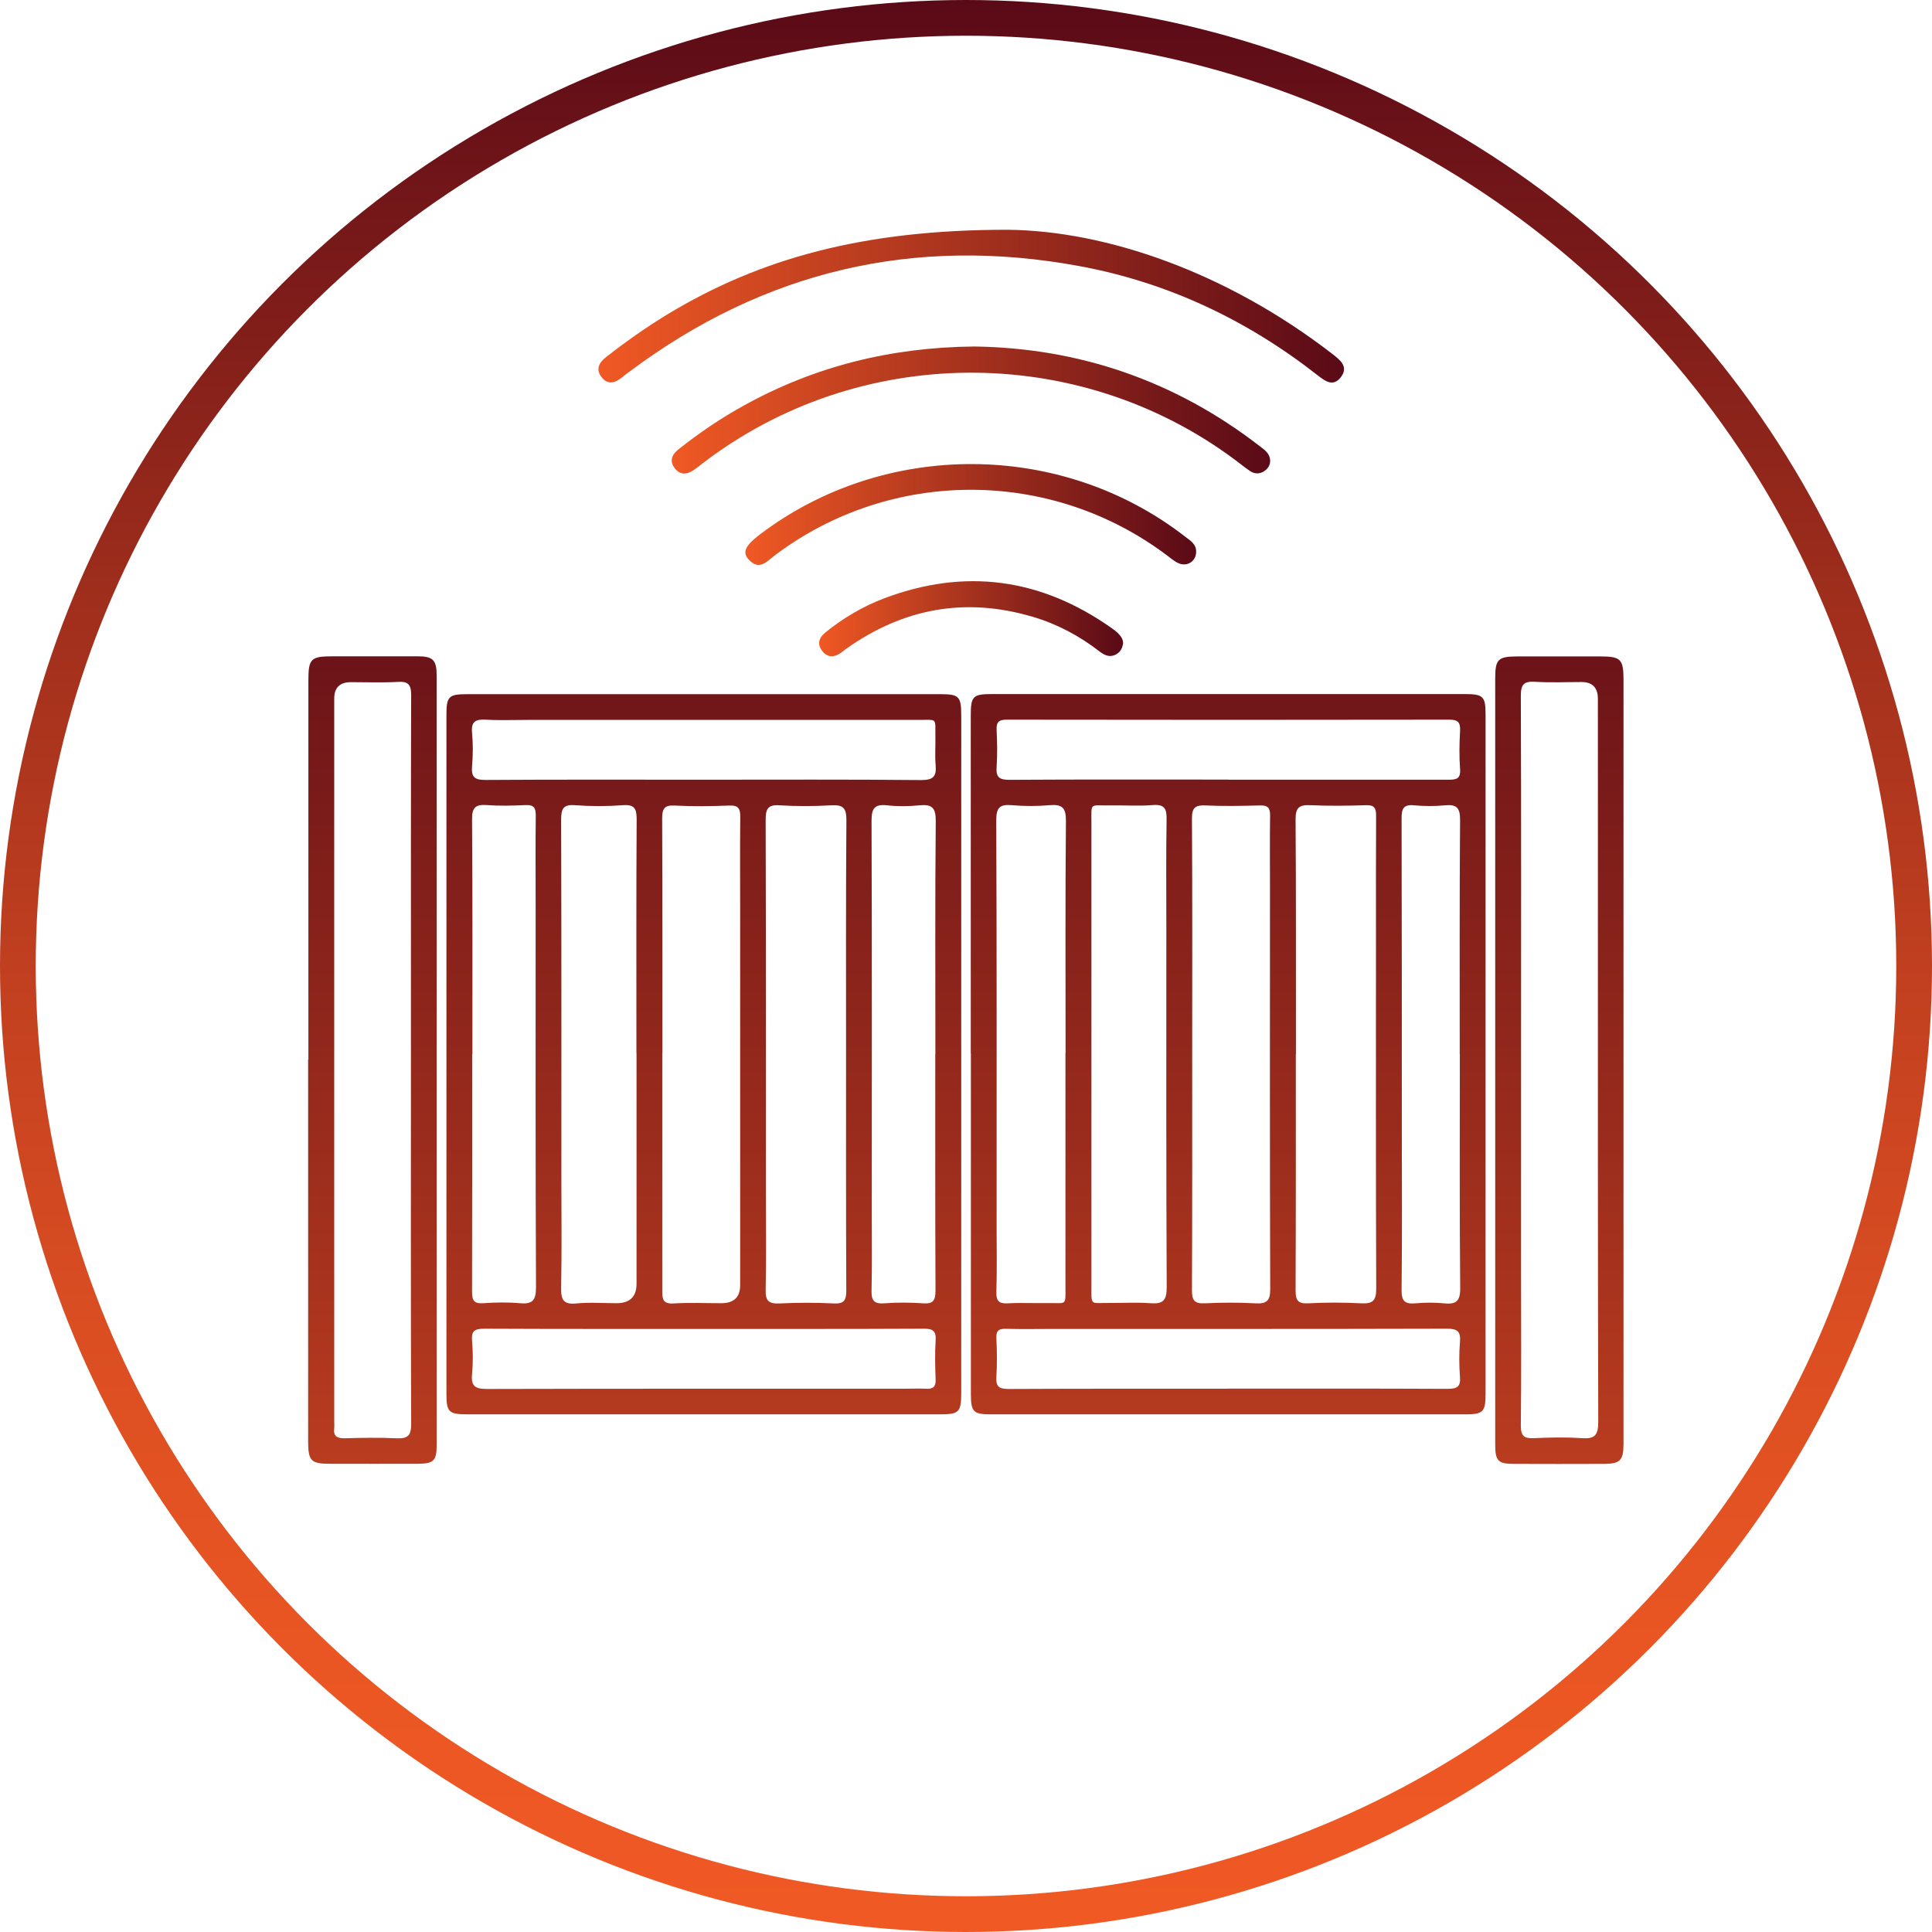<svg xmlns="http://www.w3.org/2000/svg" xmlns:xlink="http://www.w3.org/1999/xlink" id="Layer_2" viewBox="0 0 162.2 162.2"><defs><style>      .cls-1 {        fill: url(#linear-gradient-2);      }      .cls-2 {        fill: none;        stroke: url(#linear-gradient-9);        stroke-miterlimit: 10;        stroke-width: 3px;      }      .cls-3 {        fill: url(#linear-gradient-4);      }      .cls-4 {        fill: url(#linear-gradient-3);      }      .cls-5 {        fill: url(#linear-gradient-5);      }      .cls-6 {        fill: url(#linear-gradient-8);      }      .cls-7 {        fill: url(#linear-gradient-7);      }      .cls-8 {        fill: url(#linear-gradient-6);      }      .cls-9 {        fill: url(#linear-gradient);      }    </style><linearGradient id="linear-gradient" x1="59.09" y1="171.83" x2="59.09" y2="38.56" gradientUnits="userSpaceOnUse"><stop offset="0" stop-color="#f05924"></stop><stop offset="1" stop-color="#5a0a17"></stop></linearGradient><linearGradient id="linear-gradient-2" x1="103.11" y1="171.83" x2="103.11" y2="38.56" xlink:href="#linear-gradient"></linearGradient><linearGradient id="linear-gradient-3" x1="31.28" y1="171.83" x2="31.28" y2="38.56" xlink:href="#linear-gradient"></linearGradient><linearGradient id="linear-gradient-4" x1="130.92" y1="171.83" x2="130.92" y2="38.56" xlink:href="#linear-gradient"></linearGradient><linearGradient id="linear-gradient-5" x1="50.24" y1="25.71" x2="112.83" y2="25.71" xlink:href="#linear-gradient"></linearGradient><linearGradient id="linear-gradient-6" x1="56.39" y1="34.42" x2="106.63" y2="34.42" xlink:href="#linear-gradient"></linearGradient><linearGradient id="linear-gradient-7" x1="62.59" y1="43.21" x2="100.42" y2="43.21" xlink:href="#linear-gradient"></linearGradient><linearGradient id="linear-gradient-8" x1="68.77" y1="51.93" x2="94.28" y2="51.93" xlink:href="#linear-gradient"></linearGradient><linearGradient id="linear-gradient-9" x1="0" y1="81.1" x2="162.2" y2="81.1" gradientTransform="translate(0 162.2) rotate(-90)" gradientUnits="userSpaceOnUse"><stop offset="0" stop-color="#f05924"></stop><stop offset=".14" stop-color="#ea5623"></stop><stop offset=".31" stop-color="#db4e22"></stop><stop offset=".49" stop-color="#c24020"></stop><stop offset=".69" stop-color="#9f2e1c"></stop><stop offset=".9" stop-color="#721619"></stop><stop offset="1" stop-color="#5a0a17"></stop></linearGradient></defs><g id="Layer_3"><g><path class="cls-9" d="M80.7,88.63c0,9.41,0,18.83,0,28.24,0,1.71-.16,1.87-1.84,1.87-13.19,0-26.37,0-39.56,0-1.65,0-1.82-.17-1.82-1.78,0-18.97,0-37.95,0-56.92,0-1.57.18-1.76,1.73-1.76,13.26,0,26.52,0,39.78,0,1.53,0,1.71.2,1.71,1.79,0,9.52,0,19.04,0,28.57ZM55.6,88.41c0,6.64,0,13.28,0,19.92,0,.7.02,1.16.95,1.1,1.33-.08,2.67-.02,4.01-.02q1.58,0,1.58-1.52c0-10.53,0-21.07,0-31.6,0-2.56-.02-5.12.01-7.68.01-.73-.16-1.02-.95-.98-1.52.06-3.04.08-4.55,0-.91-.05-1.06.3-1.06,1.11.03,6.57.02,13.13.02,19.7ZM71.03,88.52c0-6.56-.02-13.13.03-19.69,0-1.03-.31-1.27-1.27-1.22-1.44.08-2.89.09-4.33,0-1-.07-1.18.3-1.18,1.21.03,10.46.02,20.92.02,31.38,0,2.7.04,5.41-.02,8.11-.02.92.28,1.16,1.16,1.12,1.51-.07,3.04-.08,4.55,0,.91.05,1.06-.3,1.06-1.11-.03-6.6-.02-13.2-.02-19.8ZM53.43,88.4c0-6.53-.02-13.06.02-19.58,0-.89-.14-1.3-1.16-1.22-1.33.1-2.68.1-4.01,0-1.01-.08-1.17.31-1.17,1.22.03,10.06.02,20.13.02,30.19,0,3.03.04,6.06-.02,9.09-.02,1,.17,1.44,1.28,1.33,1.11-.11,2.24-.02,3.36-.02q1.69,0,1.69-1.63c0-6.46,0-12.91,0-19.37ZM39.64,88.52c0,6.64.01,13.28-.01,19.91,0,.73.15,1.04.95.98,1.01-.07,2.03-.09,3.03,0,1.07.1,1.39-.2,1.39-1.33-.05-10.68-.03-21.36-.03-32.04,0-2.53-.02-5.05.01-7.58,0-.64-.16-.9-.84-.87-1.08.05-2.17.08-3.25,0-.96-.07-1.27.19-1.26,1.21.05,6.57.03,13.13.03,19.7ZM78.53,88.52c0-6.53-.03-13.06.03-19.59.01-1.14-.33-1.42-1.38-1.32-.89.09-1.81.1-2.71,0-1.07-.12-1.3.28-1.3,1.3.04,11.04.02,22.08.02,33.12,0,2.09.03,4.19-.02,6.28-.02.8.14,1.18,1.06,1.11,1.08-.08,2.17-.08,3.25,0,.9.07,1.06-.28,1.06-1.09-.03-6.6-.02-13.21-.02-19.81ZM59.04,65.46c6.1,0,12.2-.03,18.3.03,1.04,0,1.29-.32,1.21-1.27-.07-.79,0-1.58-.02-2.38-.02-1.59.2-1.4-1.36-1.4-10.97,0-21.95,0-32.92,0-1.16,0-2.31.05-3.46-.02-.87-.05-1.25.16-1.16,1.1.09.93.08,1.88,0,2.81-.07.88.18,1.15,1.11,1.15,6.1-.04,12.2-.02,18.3-.02ZM59.09,111.57c-6.14,0-12.29.01-18.43-.02-.79,0-1.1.17-1.03,1.01.08.93.09,1.88,0,2.81-.1,1.01.27,1.24,1.25,1.24,11.67-.03,23.34-.02,35.02-.02.61,0,1.23-.03,1.84,0,.6.04.83-.16.81-.78-.04-1.08-.07-2.17,0-3.25.06-.83-.23-1.02-1.03-1.01-6.14.03-12.29.02-18.43.02Z"></path><path class="cls-1" d="M81.5,88.45c0-9.45,0-18.9,0-28.35,0-1.65.17-1.83,1.78-1.83,13.22,0,26.44,0,39.67,0,1.58,0,1.77.19,1.77,1.72,0,19.01,0,38.02,0,57.03,0,1.5-.2,1.72-1.67,1.72-13.29,0-26.59,0-39.88,0-1.46,0-1.66-.22-1.66-1.72,0-9.52,0-19.04,0-28.57ZM108.79,88.52c0,6.6.01,13.2-.02,19.8,0,.81.16,1.15,1.06,1.1,1.48-.08,2.96-.08,4.44,0,.97.05,1.27-.21,1.27-1.23-.04-9.92-.02-19.84-.02-29.76,0-3.32-.01-6.64.01-9.96,0-.64-.16-.89-.84-.87-1.55.05-3.11.07-4.66,0-.97-.05-1.27.21-1.26,1.22.05,6.56.02,13.13.03,19.69ZM100.09,88.42c0,6.64.01,13.28-.02,19.91,0,.83.2,1.13,1.08,1.09,1.41-.07,2.82-.08,4.23,0,.98.06,1.27-.22,1.26-1.23-.04-11.29-.02-22.58-.02-33.87,0-1.95-.02-3.9.01-5.84.01-.66-.19-.88-.86-.86-1.52.04-3.04.07-4.55,0-.89-.04-1.16.2-1.15,1.12.04,6.57.02,13.13.02,19.7ZM91.63,88.4c0,6.53,0,13.06,0,19.58,0,1.65-.1,1.4,1.36,1.41,1.19.01,2.39-.07,3.57.02,1.06.08,1.39-.2,1.39-1.33-.05-10.1-.03-20.2-.03-30.29,0-2.99-.03-5.99.02-8.98.02-.91-.16-1.3-1.17-1.22-1.22.1-2.45,0-3.68.03-1.63.02-1.46-.29-1.46,1.52,0,6.42,0,12.84,0,19.26ZM89.46,88.4c0-6.49-.03-12.98.03-19.47.01-1.14-.33-1.42-1.39-1.33-1.04.09-2.1.09-3.14,0-1.02-.09-1.32.19-1.32,1.27.05,11.32.03,22.65.03,33.97,0,1.88.04,3.75-.02,5.63-.02.78.23.99.98.95,1.12-.06,2.24,0,3.36-.02,1.59-.02,1.46.27,1.46-1.41,0-6.53,0-13.05,0-19.58ZM122.55,88.51c0-6.56-.02-13.13.03-19.69,0-1.02-.3-1.3-1.26-1.21-.86.08-1.74.08-2.6,0-.91-.09-1.05.3-1.05,1.1.02,8.84.02,17.67.02,26.51,0,4.36.03,8.73-.02,13.09-.01.92.27,1.19,1.16,1.11.79-.07,1.6-.08,2.38,0,1.05.11,1.4-.18,1.38-1.32-.06-6.53-.03-13.06-.03-19.58ZM103.13,65.46c6.14,0,12.27,0,18.41,0,.65,0,1.1-.01,1.04-.88-.08-1.08-.06-2.16,0-3.24.03-.7-.18-.92-.9-.92-12.38.02-24.76.02-37.14,0-.64,0-.9.15-.87.84.05,1.04.07,2.09,0,3.13-.06.84.2,1.08,1.06,1.08,6.14-.04,12.27-.02,18.41-.02ZM103,116.58c6.18,0,12.36-.01,18.54.02.79,0,1.1-.18,1.03-1.01-.07-.97-.08-1.95,0-2.92.08-.92-.24-1.13-1.14-1.12-10.95.03-21.9.02-32.85.02-1.37,0-2.75.03-4.12-.01-.6-.02-.84.15-.81.78.05,1.08.07,2.17,0,3.25-.05.82.22,1.02,1.02,1.02,6.11-.03,12.21-.02,18.32-.02Z"></path><path class="cls-4" d="M25.89,88.95c0-10.6,0-21.2,0-31.81,0-1.84.2-2.04,2.04-2.04,2.38,0,4.77,0,7.15,0,1.27,0,1.58.32,1.58,1.61,0,21.53,0,43.06,0,64.59,0,1.34-.24,1.58-1.59,1.59-2.46.01-4.91,0-7.37,0-1.58,0-1.82-.24-1.83-1.82,0-10.71,0-21.42,0-32.13ZM34.5,89c0-1.88,0-3.75,0-5.63,0-8.33-.01-16.67.02-25,0-.92-.26-1.18-1.15-1.12-1.3.07-2.6.02-3.9.02q-1.41,0-1.41,1.38c0,20.24,0,40.47,0,60.71,0,.18.02.36,0,.54-.09.69.25.86.88.85,1.44-.04,2.89-.07,4.33,0,.98.05,1.26-.23,1.25-1.24-.04-10.17-.02-20.35-.02-30.52Z"></path><path class="cls-3" d="M125.53,88.95c0-10.67,0-21.35,0-32.02,0-1.57.24-1.81,1.81-1.82,2.35,0,4.7,0,7.04,0,1.69,0,1.92.24,1.92,1.95,0,19.65,0,39.31,0,58.96,0,1.73,0,3.46,0,5.19,0,1.4-.28,1.68-1.62,1.69-2.53.01-5.06.01-7.58,0-1.33,0-1.57-.26-1.57-1.6,0-10.78,0-21.56,0-32.35ZM127.7,89.06c0,5.99,0,11.98,0,17.96,0,4.22.03,8.44-.02,12.66,0,.88.27,1.1,1.1,1.06,1.33-.06,2.68-.09,4.01,0,1.08.08,1.39-.23,1.39-1.35-.04-15.62-.03-31.24-.03-46.86,0-4.62,0-9.23,0-13.85q0-1.42-1.37-1.42c-1.3,0-2.61.06-3.9-.02-.96-.06-1.2.23-1.2,1.19.04,10.21.02,20.42.02,30.63Z"></path><path class="cls-5" d="M84.6,19.29c8.24.08,18.36,3.54,27.29,10.45.67.52,1.34,1.07.67,1.94-.66.84-1.34.29-1.96-.19-5.93-4.64-12.57-7.78-19.98-9.15-13.85-2.56-26.44.4-37.73,8.83-.23.17-.46.34-.69.53-.58.47-1.2.62-1.7-.04-.49-.64-.23-1.21.37-1.67,1.65-1.29,3.36-2.5,5.15-3.59,7.77-4.7,16.46-7.12,28.58-7.11Z"></path><path class="cls-8" d="M81.79,29.09c8.74.12,16.83,2.84,23.96,8.36.37.29.78.55.87,1.06.07.43-.11.79-.46,1.03-.39.27-.83.27-1.22,0-.45-.3-.87-.65-1.3-.97-13.24-9.84-31.62-9.69-44.69.36-.23.18-.45.36-.69.52-.58.41-1.17.45-1.62-.15-.47-.62-.21-1.16.34-1.59,1.73-1.37,3.55-2.61,5.48-3.67,5.93-3.28,12.31-4.88,19.33-4.95Z"></path><path class="cls-7" d="M100.42,46.29c.03.8-.73,1.33-1.49.99-.35-.16-.66-.43-.98-.67-9.74-7.32-23.15-7.32-32.88,0-.66.49-1.31,1.35-2.21.37-.57-.62-.29-1.18.95-2.12,10.46-7.93,25.3-7.86,35.67.18.42.33.93.6.94,1.24Z"></path><path class="cls-6" d="M94.28,54.05c-.06.42-.27.75-.66.93-.49.22-.91.02-1.3-.28-1.7-1.32-3.56-2.31-5.63-2.92-5.65-1.67-10.84-.71-15.62,2.67-.18.12-.34.27-.52.39-.57.38-1.11.35-1.53-.2-.43-.56-.27-1.09.25-1.52,1.49-1.22,3.14-2.19,4.94-2.88,6.8-2.57,13.17-1.7,19.1,2.48.76.53,1,.91.98,1.34Z"></path></g><circle class="cls-2" cx="81.1" cy="81.1" r="79.6"></circle></g></svg>